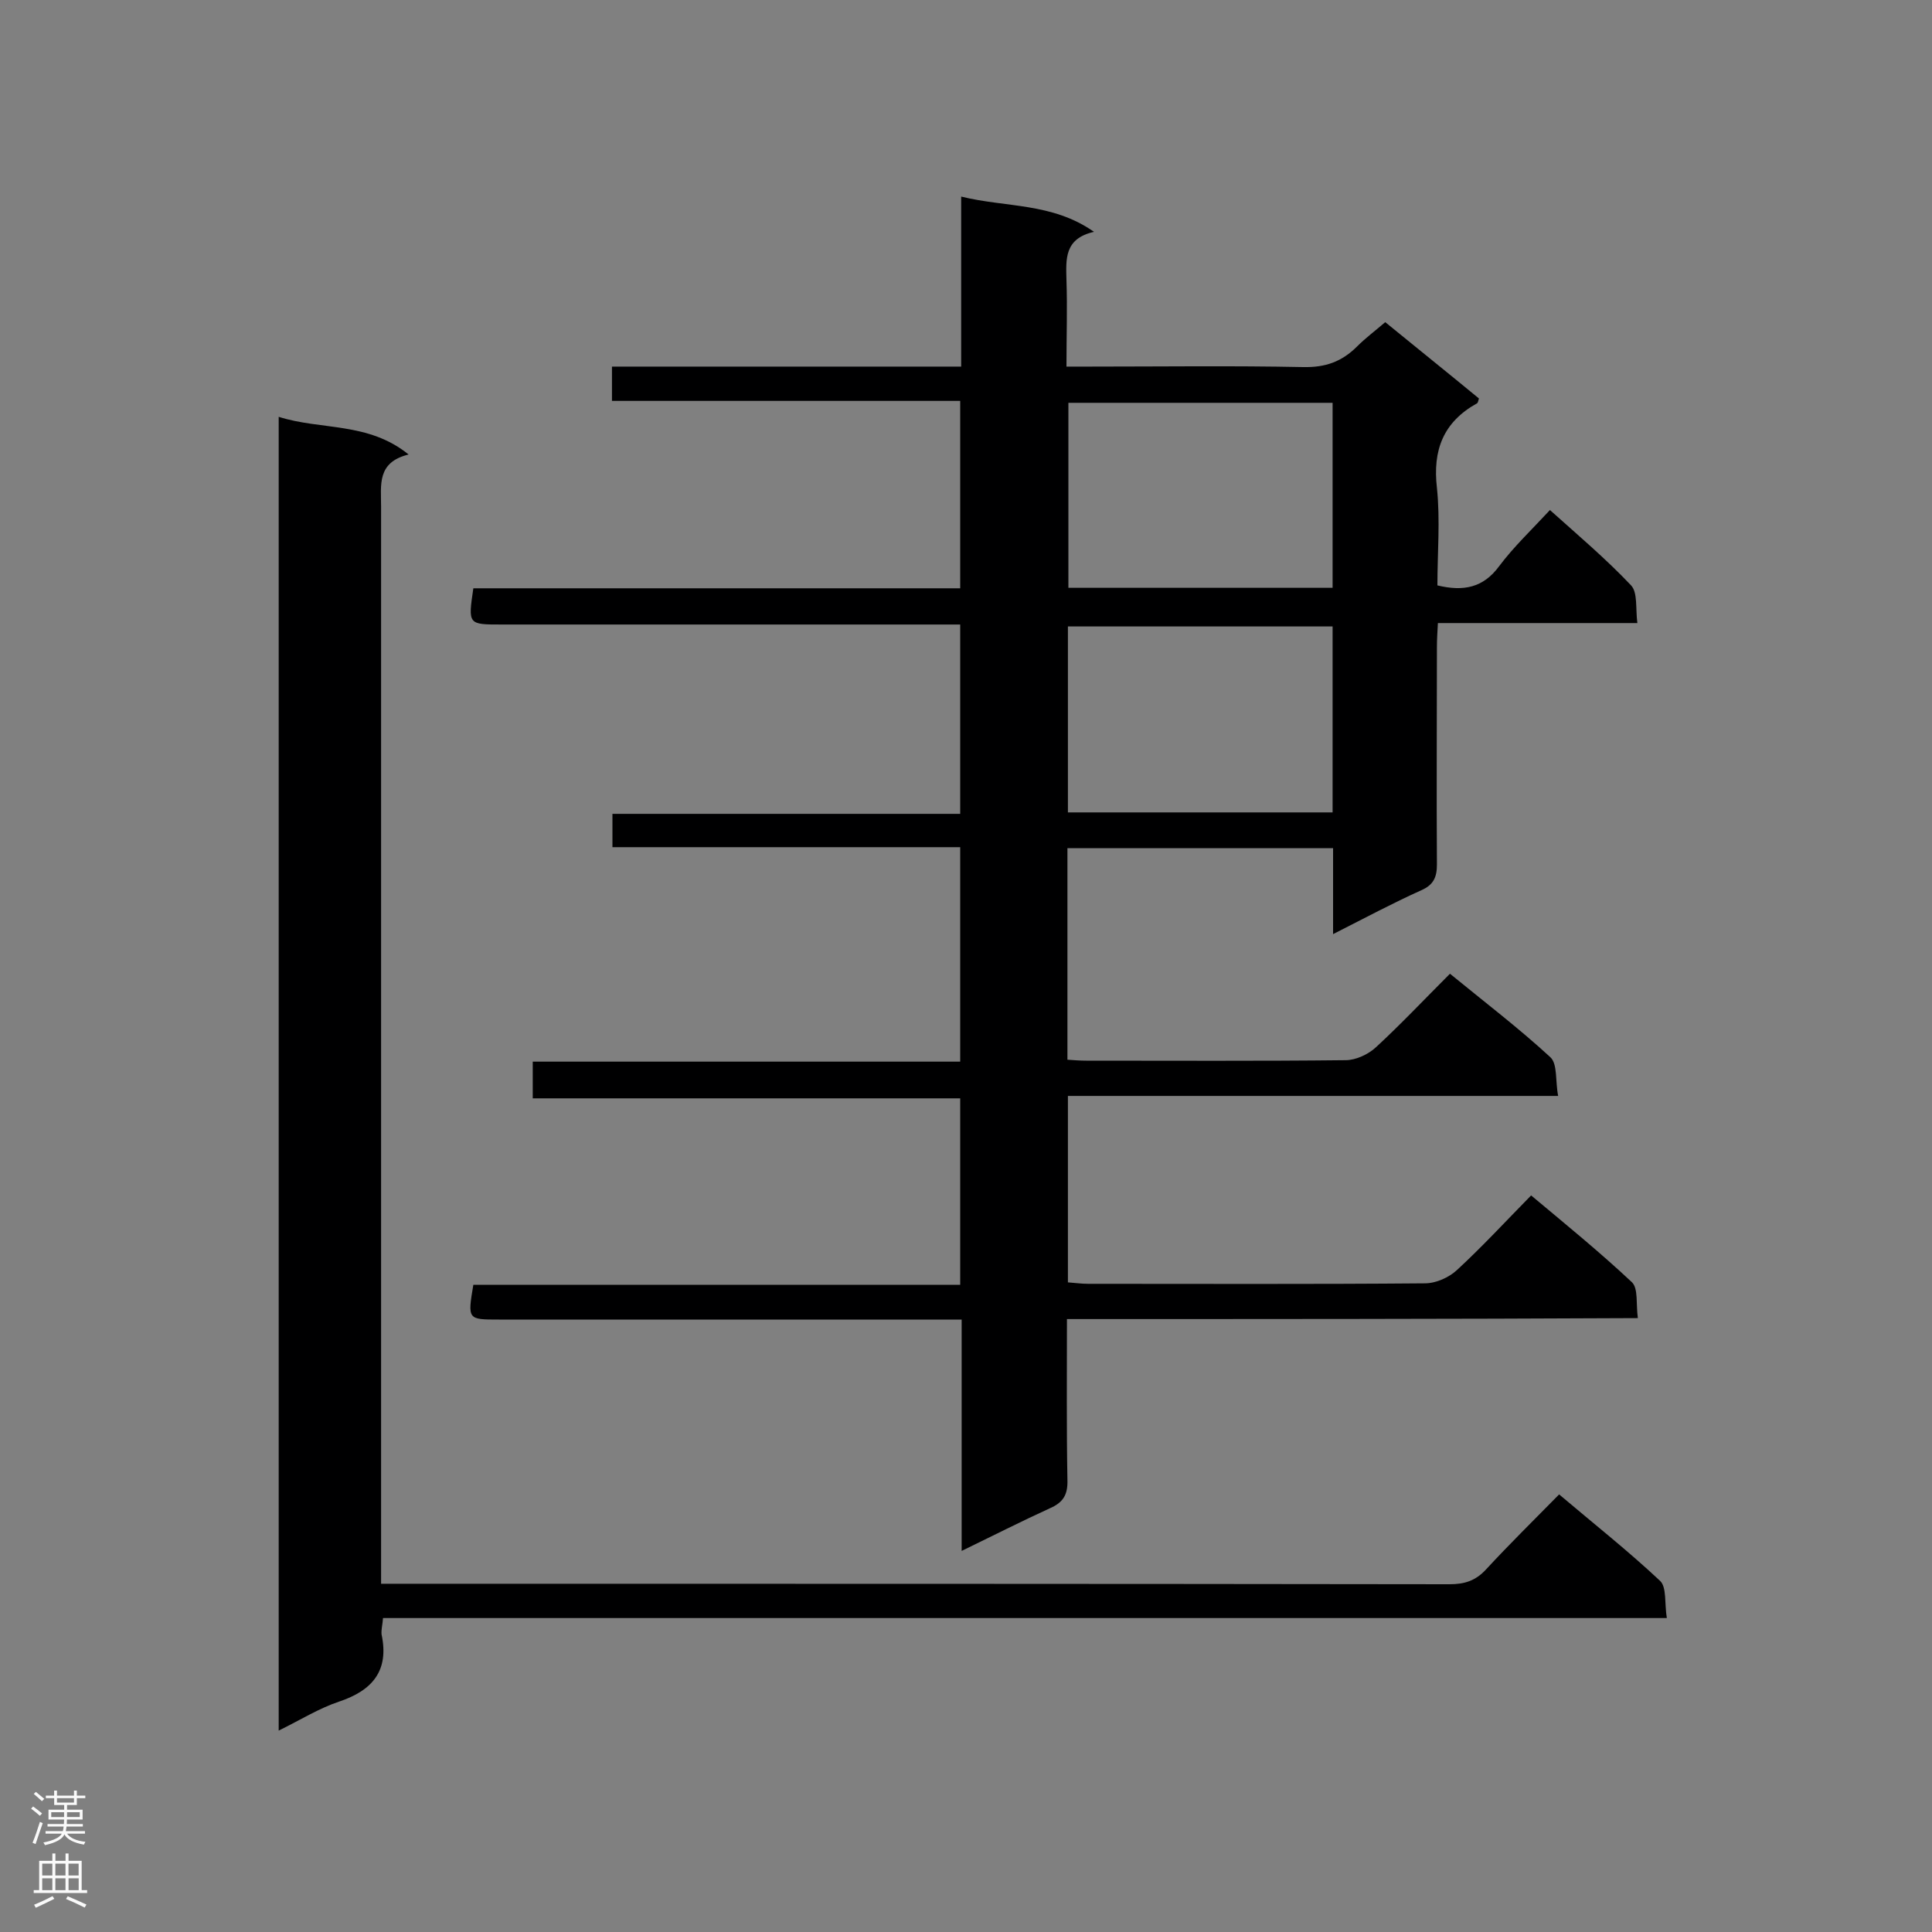 <svg enable-background="new 0 0 400 400" viewBox="0 0 400 400" xmlns="http://www.w3.org/2000/svg"><rect x="0" y="0" width="400" height="400" fill="#808080" stroke="none"/><path d="m220.9 273.1c0 11.7-.1 22.5.1 33.3.1 3.1-.9 4.7-3.7 5.9-5.9 2.7-11.6 5.6-18.2 8.8 0-16.2 0-31.8 0-47.9-2.3 0-4 0-5.7 0-30 0-60.1 0-90.1 0-6.5 0-6.5 0-5.3-7.2h100.8c0-13.1 0-25.6 0-38.6-29.5 0-58.9 0-88.5 0 0-2.7 0-4.9 0-7.6h88.5c0-14.9 0-29.4 0-44.4-24.1 0-47.9 0-72 0 0-2.5 0-4.4 0-6.9h72c0-13.3 0-26 0-39.2-1.9 0-3.6 0-5.3 0-29.9 0-59.8 0-89.7 0-6.9 0-6.9 0-5.8-7.5h100.8c0-13.1 0-25.7 0-38.8-24.1 0-47.9 0-72.1 0 0-2.5 0-4.6 0-7.1h72.3c0-11.8 0-23.1 0-35.2 9.3 2.3 18.8 1.2 27.5 7.3-6.2 1.4-5.8 5.7-5.7 10 .2 5.8 0 11.5 0 17.9h4.8c14.7 0 29.5-.2 44.2.1 4.6.1 8-1.1 11.2-4.3 1.7-1.7 3.7-3.2 5.8-5 6.6 5.4 13.1 10.6 19.4 15.8-.2.6-.2.9-.4 1-7 3.9-9.2 9.7-8.3 17.5.7 6.7.1 13.5.1 20.2 5.4 1.3 9.5.5 12.8-4 3-4 6.7-7.5 10.5-11.6 5.8 5.2 11.6 10.1 16.8 15.6 1.4 1.5.9 4.8 1.3 7.8-14 0-27.4 0-41.3 0-.1 1.9-.2 3.4-.2 5 0 15-.1 30 0 45 0 2.6-.7 4.2-3.2 5.3-6 2.7-11.8 5.8-18.3 9.1 0-6.4 0-12 0-17.8-18.5 0-36.6 0-55 0v43.8c1.4.1 2.6.2 3.9.2 17.9 0 35.8.1 53.7-.1 2.1 0 4.7-1.2 6.3-2.7 5.2-4.8 10-9.9 15.3-15.2 7.2 5.9 14.3 11.3 20.8 17.3 1.5 1.4 1 5 1.6 8-34.3 0-67.7 0-101.5 0v38.6c1.4.1 2.8.3 4.2.3 23.2 0 46.5.1 69.7-.1 2.3 0 5-1.2 6.7-2.8 5.2-4.8 10-10 15.3-15.4 7.3 6.1 14.3 11.8 20.9 18 1.3 1.3.8 4.5 1.2 7.4-39.6.2-78.6.2-118.2.2zm55-189.7c-18.4 0-36.6 0-54.7 0v38.3h54.7c0-13 0-25.6 0-38.3zm-54.8 84.8h54.8c0-13 0-25.6 0-38.5-18.3 0-36.4 0-54.8 0z" fill="#000001"/><path d="m57.7 86.3c8.8 2.8 18.5 1 26.9 7.8-6.6 1.6-5.7 6.3-5.7 10.8v217 6h5.1c72 0 144.1 0 216.1.1 3.1 0 5.4-.7 7.6-3.1 4.8-5.2 9.8-10.1 15.1-15.5 7.2 6.1 14.3 11.7 20.9 17.9 1.4 1.3.9 4.7 1.4 7.7-89.1 0-177.3 0-265.8 0-.1 1.4-.4 2.4-.3 3.4 1.6 7.5-1.9 11.6-8.8 13.9-4.2 1.4-8 3.8-12.5 6 0-90.9 0-181.1 0-272z" fill="#000001"/><g fill="#fafafa"><path d="m6.44 374.46.42-.45c.65.47 1.27.95 1.85 1.44l-.45.49c-.65-.56-1.25-1.06-1.82-1.48m.93 7.33-.63-.26c.55-1.36 1.05-2.8 1.52-4.33.19.1.38.19.59.27-.46 1.29-.95 2.73-1.48 4.32m-.38-10.38.44-.42c.43.34 1.01.82 1.74 1.44l-.49.49c-.53-.51-1.09-1.01-1.69-1.51m2.5.35h1.72v-1.04h.59v1.04h3.52v-1.04h.59v1.04h1.75v.53h-1.75v1.42h-2.03v.97h3.22v2.03h-3.24c0 .35-.01.66-.03.93h3.32v.53h-3.37c-.03.27-.08.58-.15.94h3.96v.53h-3.71c.67.92 1.93 1.48 3.79 1.68-.13.24-.23.44-.29.59-2.13-.38-3.48-1.08-4.04-2.12-.43.97-1.77 1.72-4.03 2.23-.09-.19-.2-.37-.33-.55 2.1-.42 3.37-1.03 3.81-1.83h-3.36v-.53h3.58c.08-.29.13-.61.16-.94h-3.33v-.53h3.39c.02-.27.04-.58.04-.93h-3.23v-2.03h3.25v-.97h-2.07v-1.42h-1.73zm1.12 3.44v1h2.65c.01-.3.02-.44.01-.4v-.25-.35zm1.19-2h3.52v-.91h-3.52zm4.71 2h-2.63v.59c0 .15-.01.28-.01.4h2.64z"/><path d="m13.56 383.74h.63v1.52h2.72v6.07h1.13v.6h-11.06v-.6h1.13v-6.07h2.73v-1.52h.63v1.52h2.1v-1.52zm-2.69 8.83.38.56c-1.24.63-2.53 1.25-3.85 1.85-.1-.21-.21-.42-.34-.63 1.36-.55 2.63-1.15 3.81-1.78m-2.13-4.27h2.1v-2.45h-2.1zm0 3.04h2.1v-2.46h-2.1zm2.72-3.04h2.1v-2.45h-2.1zm0 3.04h2.1v-2.46h-2.1zm6.07 3.6c-1.41-.71-2.7-1.3-3.86-1.78l.35-.56c1.45.62 2.75 1.19 3.88 1.72zm-1.25-9.09h-2.1v2.45h2.1zm-2.09 5.49h2.1v-2.46h-2.1z"/></g></svg>